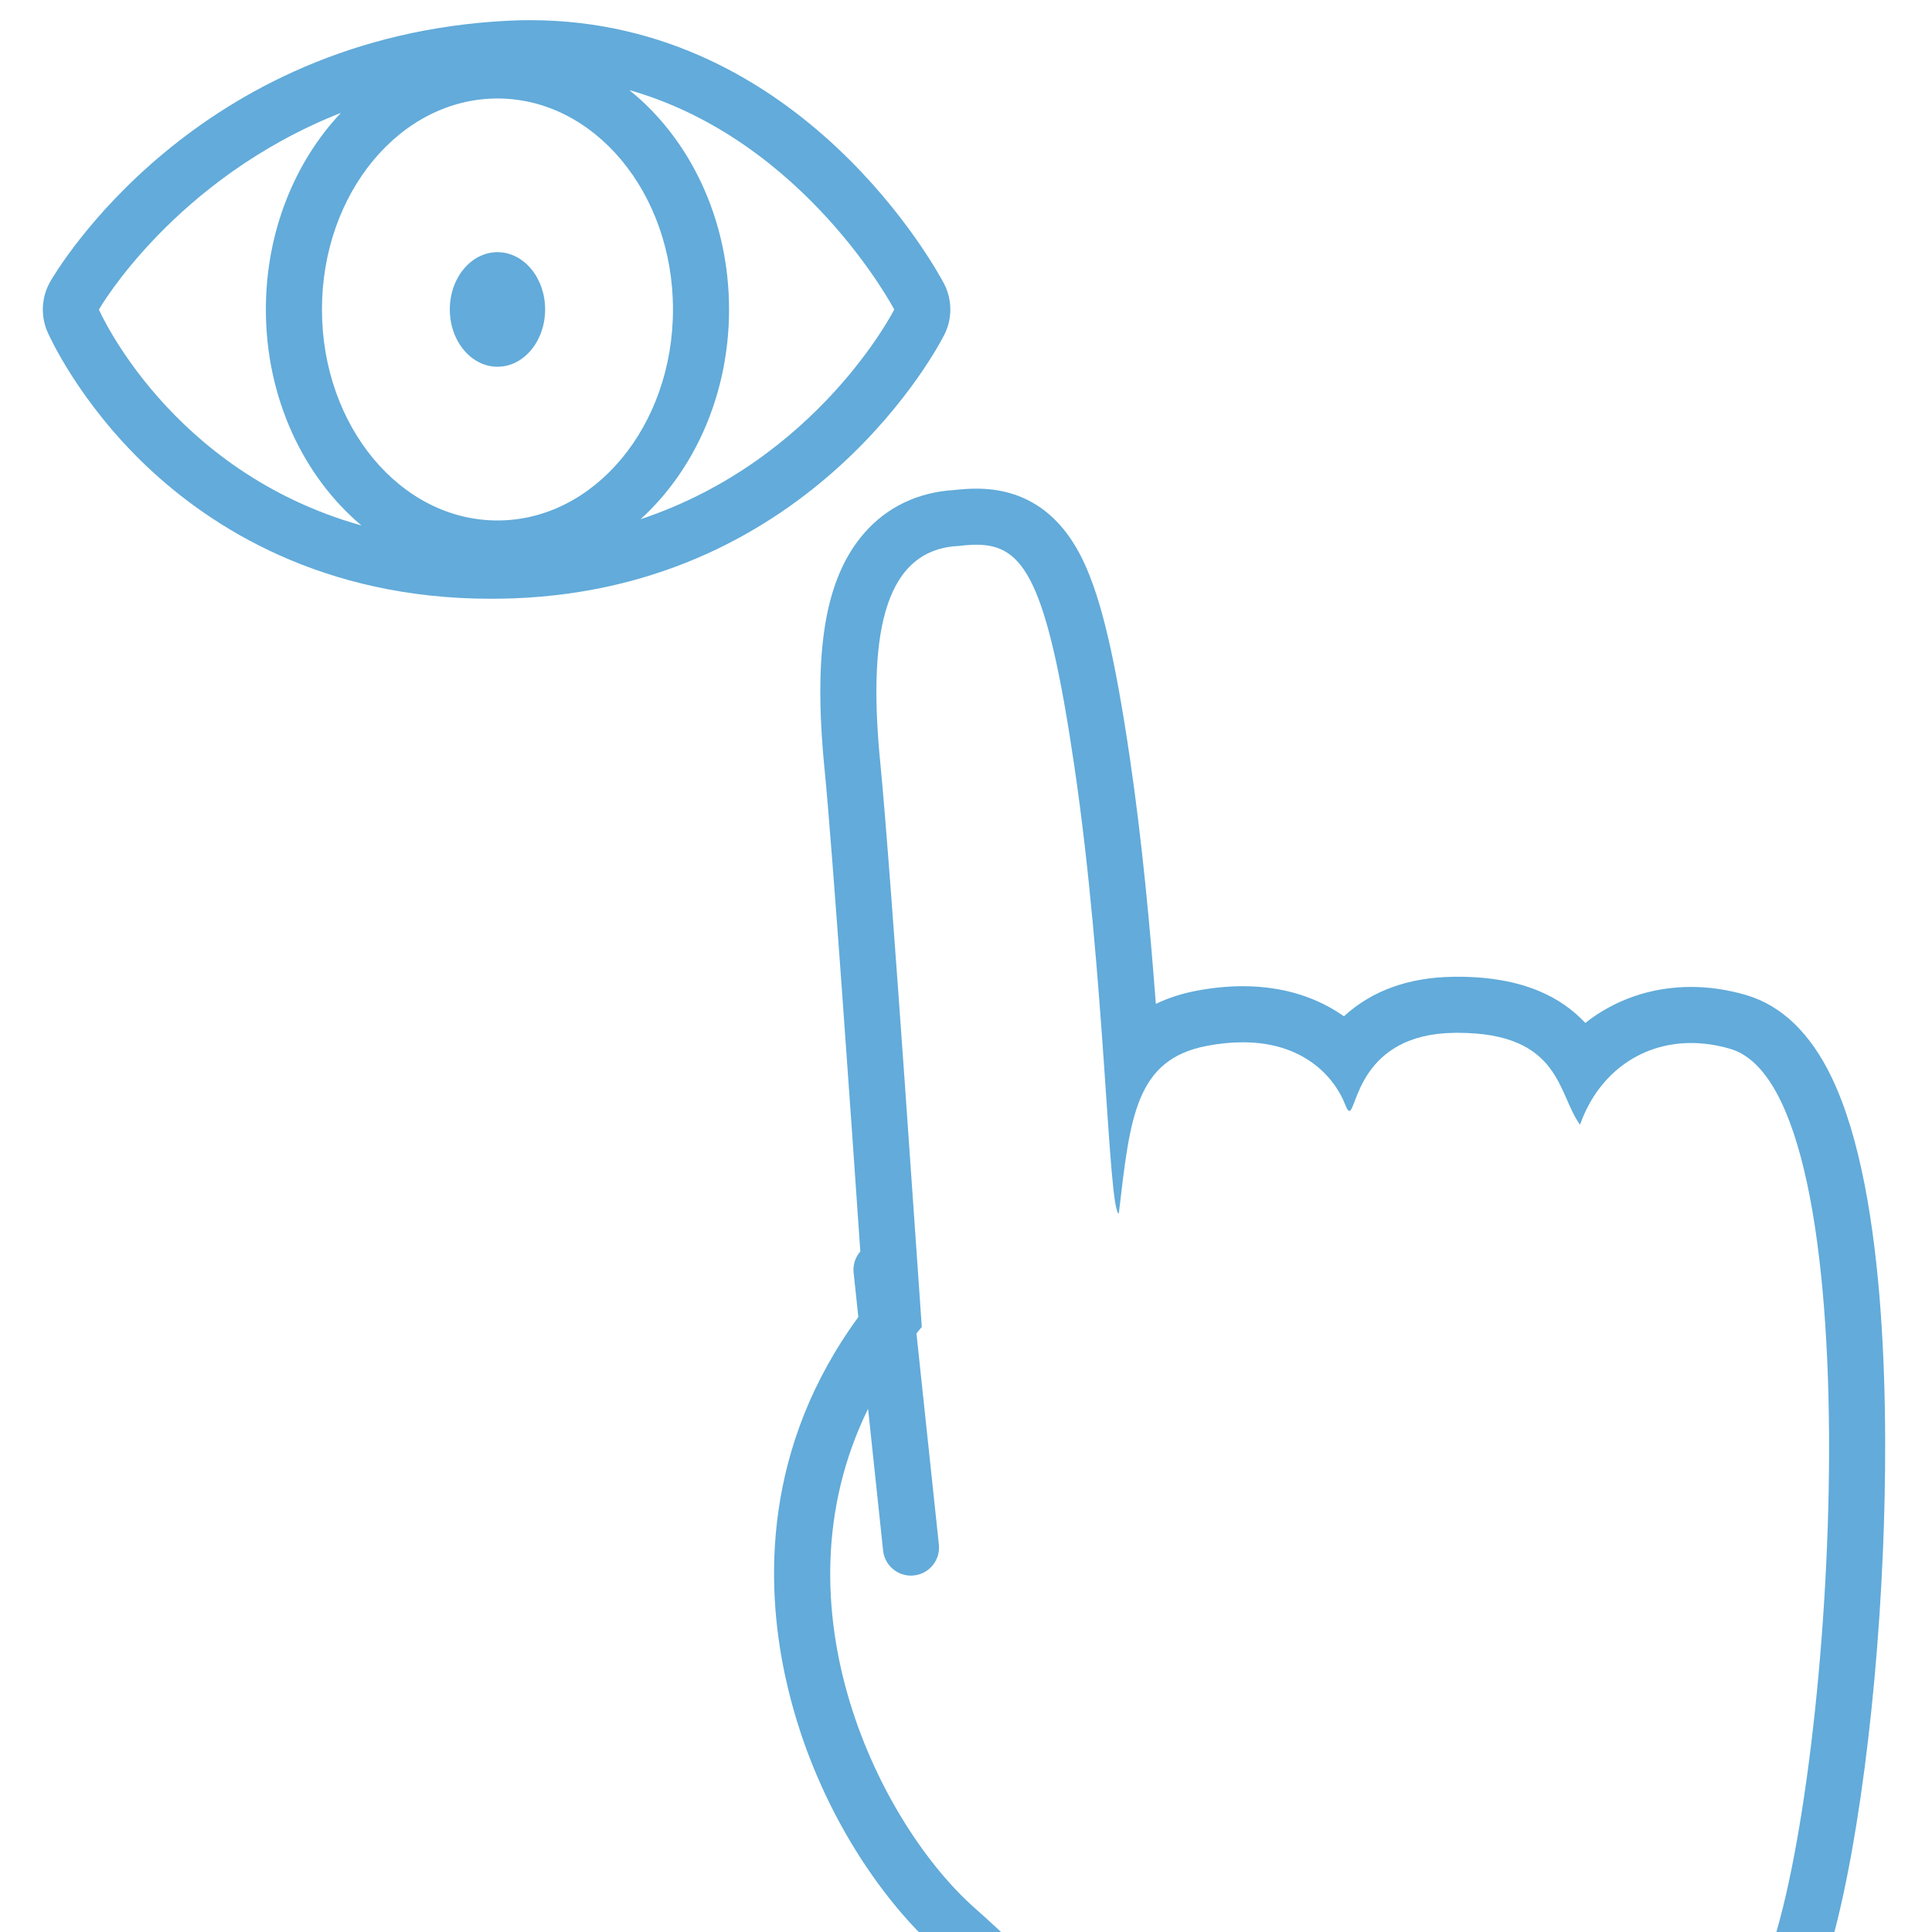 <svg xmlns="http://www.w3.org/2000/svg" xmlns:xlink="http://www.w3.org/1999/xlink" width="500" zoomAndPan="magnify" viewBox="0 0 375 375" height="500" preserveAspectRatio="xMidYMid meet" version="1.0"><defs><clipPath id="b821727503"><path d="M 8 3.906 L 185 3.906 L 185 117 L 8 117 Z M 8 3.906 " clip-rule="nonzero"/></clipPath></defs><path fill="#62abda" d="M 217.191 407.43 C 211.711 392.414 201.844 381.531 189.203 370.355 C 171.043 354.305 149.586 312.023 168.492 273.449 L 171.41 300.961 C 171.707 303.754 174.066 305.828 176.816 305.828 C 177.008 305.828 177.203 305.816 177.395 305.793 C 180.387 305.477 182.551 302.797 182.234 299.812 L 177.883 258.82 C 178.227 258.395 178.562 257.973 178.918 257.555 C 178.773 256.051 172.945 169.145 170.883 148.281 C 168.59 125.098 170.742 106.625 186.156 105.969 C 187.348 105.82 188.469 105.73 189.523 105.73 C 198.738 105.73 203.203 112.59 208.508 148.555 C 214.562 189.523 215.062 234.629 217.156 235.578 C 219.352 217.008 220.293 205.621 234.348 202.984 C 236.848 202.516 239.137 202.305 241.23 202.309 C 253.922 202.309 259.383 210.016 261.035 214.25 C 261.41 215.215 261.672 215.629 261.914 215.629 C 263.352 215.629 263.879 200.715 282.238 200.477 C 282.469 200.473 282.695 200.469 282.918 200.469 C 303.105 200.469 302.324 212.465 306.688 218.301 C 310.102 208.602 318.219 202.449 328.234 202.449 C 330.676 202.449 333.23 202.816 335.855 203.586 C 364.066 211.84 356.363 344.715 343.043 380.344 C 339.383 379.562 335.586 379.148 331.691 379.148 C 301.547 379.148 277.016 403.68 277.016 433.832 C 277.016 436.02 277.16 438.168 277.406 440.289 L 217.223 449.094 C 221.82 434.59 221.504 419.207 217.191 407.43 Z M 331.691 477.629 C 312.973 477.629 296.996 465.871 290.734 449.336 C 290.09 447.633 289.551 445.875 289.117 444.074 C 288.699 442.328 288.379 440.535 288.18 438.711 C 288 437.109 287.898 435.48 287.898 433.832 C 287.898 409.645 307.508 390.035 331.691 390.035 C 334.59 390.035 337.422 390.324 340.16 390.855 C 341.969 391.215 343.734 391.68 345.453 392.254 C 347.258 392.848 349.012 393.547 350.699 394.363 C 365.371 401.438 375.492 416.453 375.492 433.832 C 375.492 458.02 355.883 477.629 331.691 477.629 Z M 353.418 383.66 C 359.297 367.418 364.082 334.812 365.492 300.727 C 366.496 276.43 366.547 232.246 355.598 209.277 C 351.457 200.594 345.848 195.164 338.914 193.137 C 335.352 192.094 331.758 191.562 328.234 191.562 C 320.477 191.562 313.395 194.066 307.707 198.551 C 303.211 193.727 295.844 189.586 282.922 189.586 C 282.648 189.586 282.375 189.59 282.098 189.594 C 273.426 189.703 266.285 192.285 260.859 197.262 C 255.926 193.777 249.414 191.422 241.23 191.422 C 238.391 191.422 235.398 191.711 232.34 192.285 C 229.422 192.832 226.758 193.691 224.348 194.855 C 223.238 180.207 221.707 163.395 219.281 146.965 C 216.422 127.598 213.742 116.25 210.324 109.008 C 205.887 99.609 198.891 94.848 189.523 94.848 C 188.215 94.848 186.805 94.934 185.234 95.113 C 178.18 95.523 172.133 98.422 167.719 103.504 C 160.141 112.242 157.777 126.379 160.051 149.352 C 161.566 164.676 165.238 217.508 166.988 242.902 C 166.039 244.004 165.52 245.469 165.688 247.027 L 166.602 255.641 C 148.129 280.895 148.52 307.113 152.371 325.164 C 157.645 349.855 171.133 368.914 181.996 378.508 C 193.559 388.734 202.234 398.203 206.969 411.16 C 210.613 421.121 210.566 434.066 206.844 445.805 C 205.711 449.379 206.5 453.285 208.93 456.145 C 211.012 458.594 214.055 459.98 217.219 459.98 C 217.742 459.98 218.27 459.941 218.797 459.867 L 279.773 450.945 C 286.977 472.734 307.523 488.512 331.691 488.512 C 361.848 488.512 386.379 463.984 386.379 433.832 C 386.379 411.395 372.793 392.082 353.418 383.66 " fill-opacity="1" fill-rule="nonzero"/><g clip-path="url(#b821727503)"><path fill="#62abda" d="M 96.559 101.023 C 77.746 101.023 62.492 82.688 62.492 60.066 C 62.492 37.449 77.746 19.117 96.559 19.117 C 115.371 19.117 130.625 37.449 130.625 60.066 C 130.625 82.688 115.371 101.023 96.559 101.023 Z M 19.199 60.078 C 19.199 60.078 33.758 34.68 66.172 21.906 C 57.227 31.387 51.605 44.984 51.605 60.066 C 51.605 77.285 58.93 92.562 70.168 101.996 C 32.879 91.551 19.199 60.078 19.199 60.078 Z M 124.336 100.781 C 134.781 91.277 141.508 76.566 141.508 60.066 C 141.508 42.449 133.84 26.859 122.152 17.488 C 156.312 27.211 173.574 60.078 173.574 60.078 C 173.574 60.078 158.789 89.312 124.336 100.781 Z M 183.289 64.984 C 184.875 61.844 184.848 58.133 183.215 55.02 C 182.117 52.934 155.797 3.914 102.879 3.914 L 102.875 3.914 C 101.484 3.914 100.07 3.949 98.672 4.02 C 37.688 7.047 10.863 52.727 9.75 54.668 C 8.047 57.648 7.844 61.258 9.211 64.41 C 9.449 64.953 15.16 77.914 28.586 90.617 C 40.938 102.293 62.527 116.219 95.262 116.219 C 96.691 116.219 98.156 116.191 99.609 116.141 C 157.887 114.008 182.281 66.98 183.289 64.984 " fill-opacity="1" fill-rule="nonzero"/></g><path fill="#62abda" d="M 96.559 48.945 C 91.449 48.945 87.309 53.922 87.309 60.066 C 87.309 66.207 91.449 71.184 96.559 71.184 C 101.668 71.184 105.809 66.207 105.809 60.066 C 105.809 53.922 101.668 48.945 96.559 48.945 " fill-opacity="1" fill-rule="nonzero"/></svg>